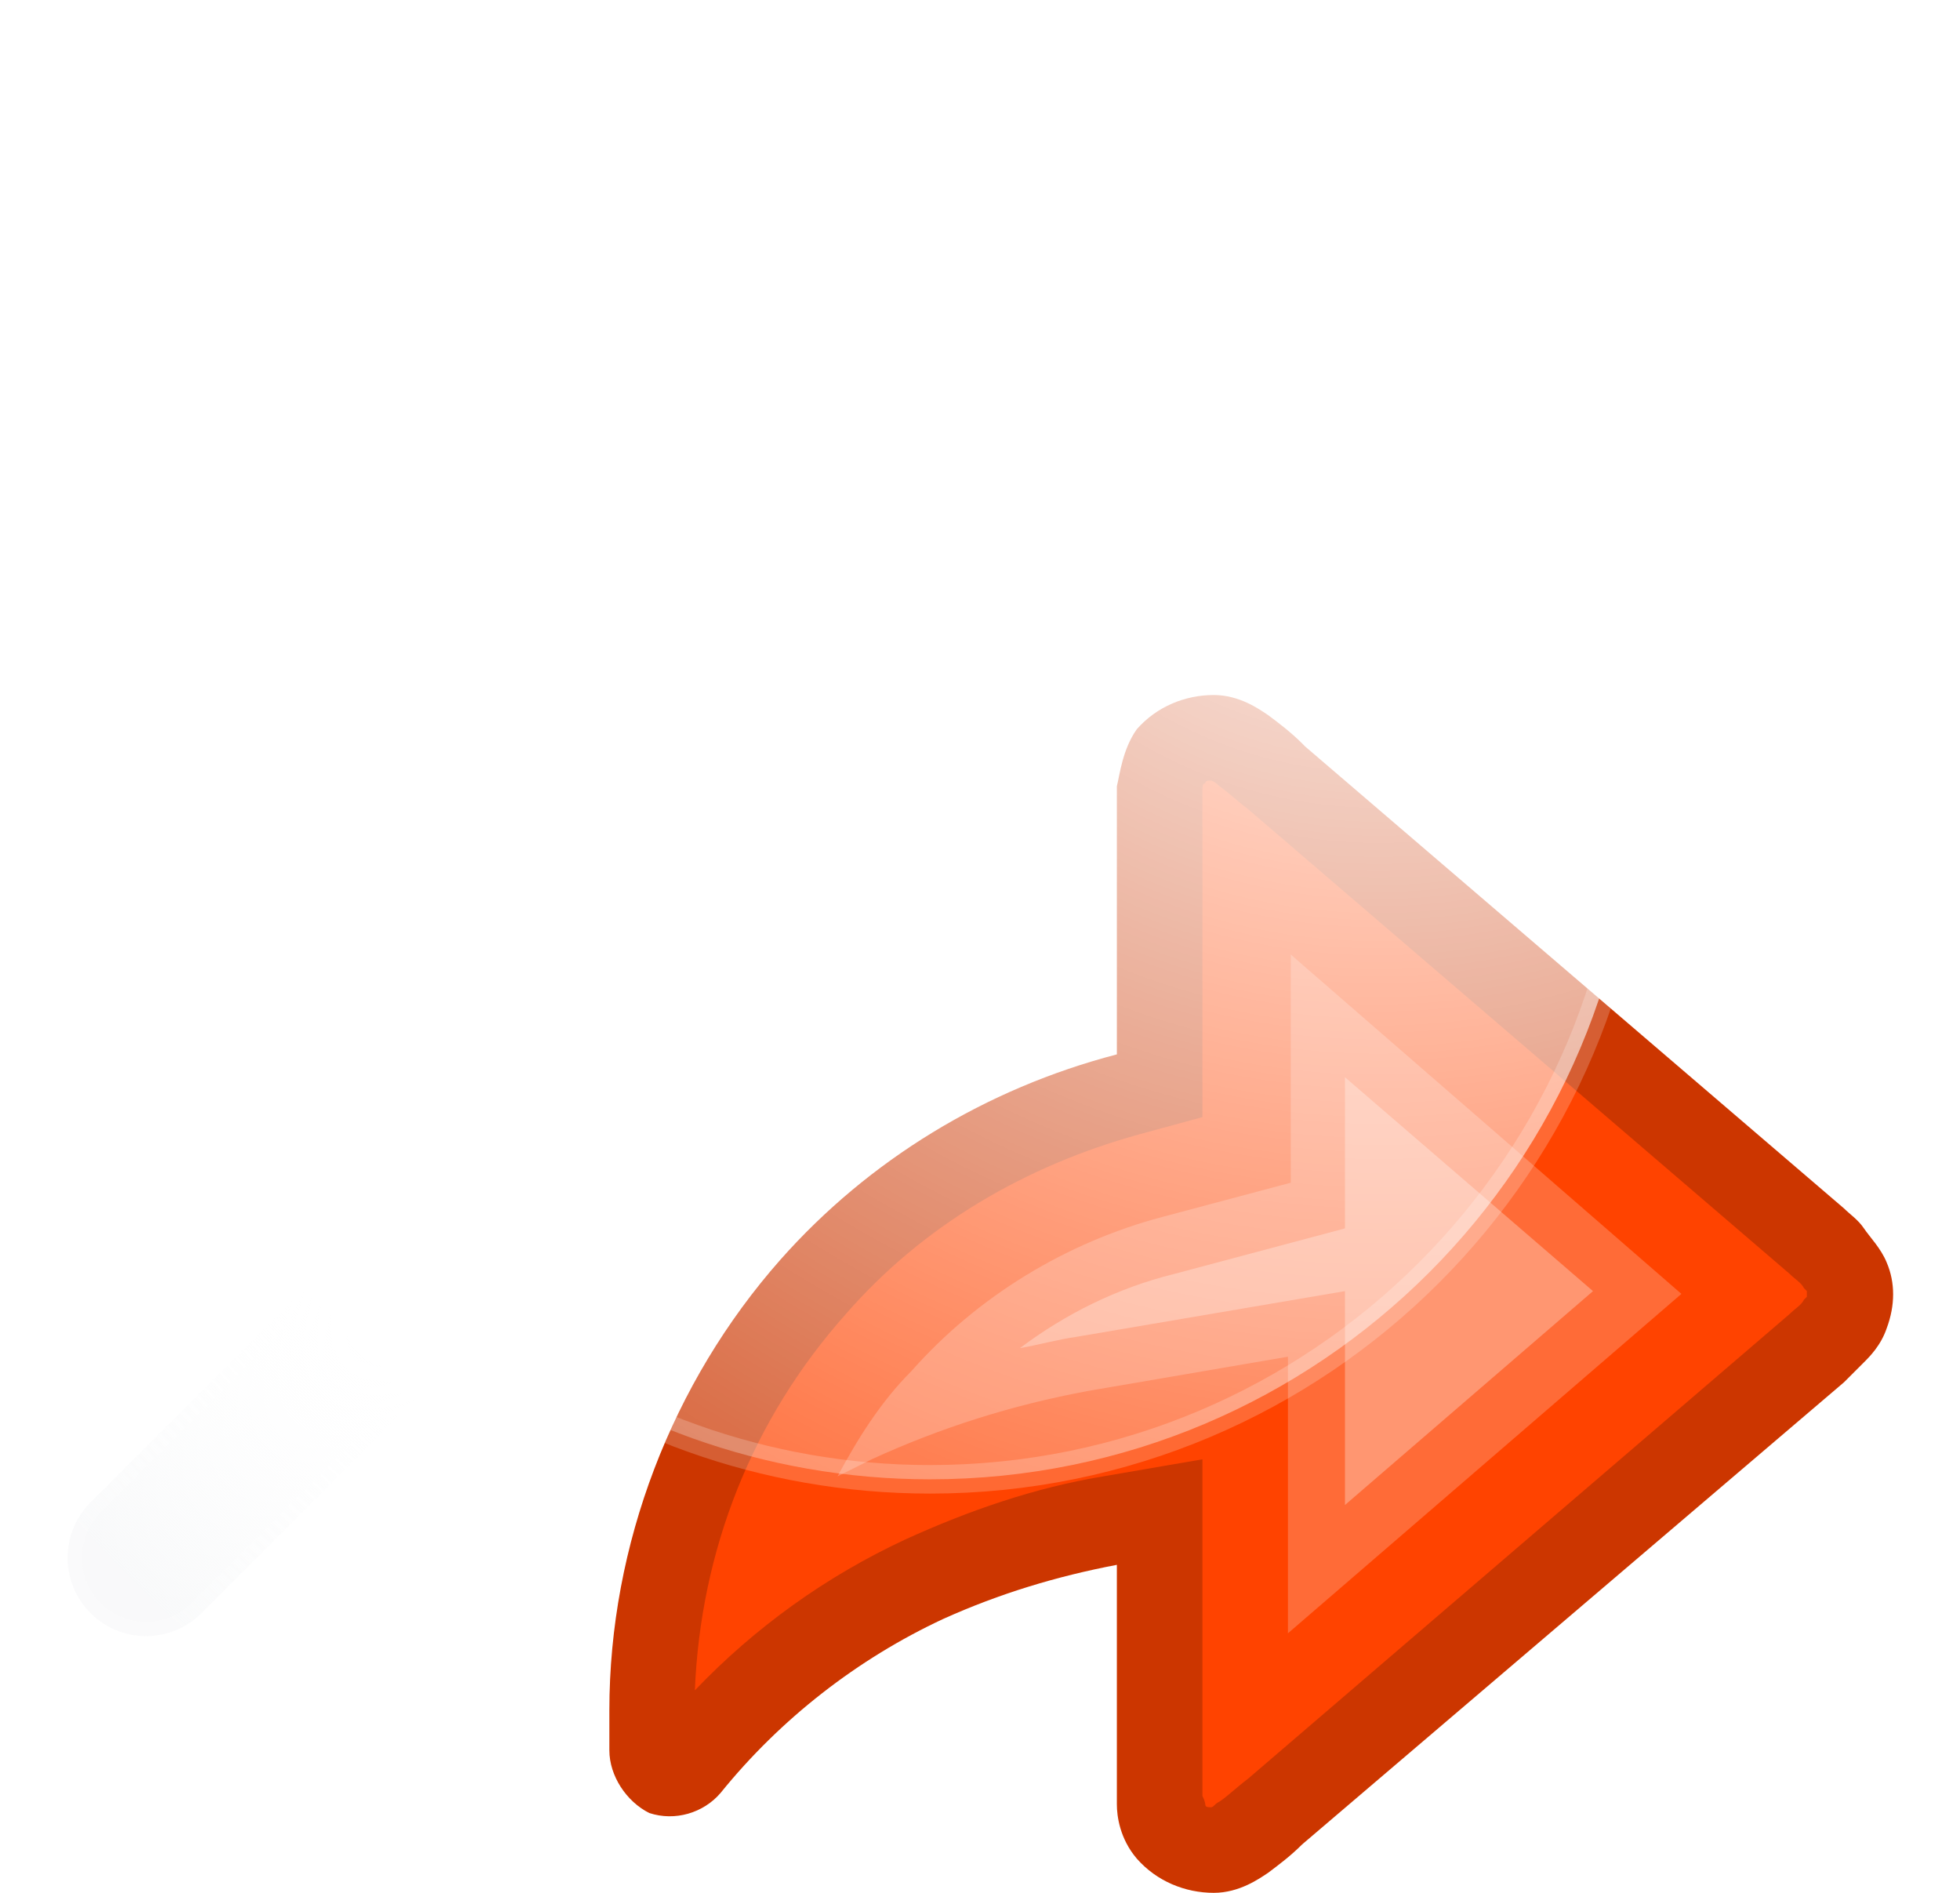 <svg width="29" height="28" viewBox="0 0 29 28" fill="none" xmlns="http://www.w3.org/2000/svg">
<path fill-rule="evenodd" clip-rule="evenodd" d="M16.82 10.787C17.116 10.45 17.538 10.281 17.959 10.281C18.339 10.281 18.634 10.492 18.761 10.577C18.93 10.703 19.098 10.83 19.267 10.998C19.267 10.998 19.267 10.998 19.309 11.041L27.283 17.875C27.367 17.959 27.494 18.044 27.578 18.17C27.663 18.297 27.831 18.466 27.916 18.677C28.042 18.972 28.042 19.309 27.916 19.647C27.831 19.9 27.663 20.069 27.578 20.153C27.494 20.238 27.367 20.364 27.283 20.448L19.267 27.283C19.098 27.452 18.93 27.578 18.761 27.705C18.634 27.789 18.339 28 17.959 28C17.538 28 17.116 27.831 16.82 27.494C16.567 27.198 16.525 26.861 16.525 26.692C16.525 26.523 16.525 26.27 16.525 26.059V23.148C15.639 23.317 14.795 23.57 13.952 23.95C12.686 24.541 11.547 25.427 10.661 26.523C10.408 26.819 9.986 26.945 9.606 26.819C9.269 26.65 9.016 26.27 9.016 25.891V25.3C9.016 22.853 9.944 20.448 11.547 18.634C12.855 17.158 14.584 16.103 16.525 15.597V12.306V12.264C16.525 12.053 16.525 11.8 16.525 11.631C16.567 11.463 16.609 11.083 16.82 10.787Z" fill="#CC3600"/>
<path fill-rule="evenodd" clip-rule="evenodd" d="M17.917 26.734C17.875 26.734 17.833 26.734 17.833 26.692C17.833 26.692 17.833 26.65 17.791 26.566C17.791 26.439 17.791 26.228 17.791 26.017V21.587L16.314 21.841C15.302 22.009 14.331 22.347 13.403 22.769C12.222 23.317 11.167 24.077 10.281 25.005C10.366 22.938 11.125 20.997 12.517 19.436C13.656 18.128 15.175 17.242 16.863 16.778L17.791 16.525V12.306C17.791 12.095 17.791 11.884 17.791 11.716C17.791 11.631 17.791 11.589 17.833 11.589C17.833 11.547 17.875 11.547 17.917 11.547C17.917 11.547 17.959 11.547 18.044 11.631C18.17 11.716 18.297 11.842 18.466 11.969L26.481 18.845C26.566 18.93 26.65 18.972 26.692 19.056C26.734 19.098 26.734 19.098 26.734 19.098C26.734 19.141 26.734 19.183 26.734 19.183C26.734 19.183 26.734 19.183 26.692 19.225C26.65 19.309 26.566 19.352 26.481 19.436L18.466 26.312C18.297 26.439 18.17 26.566 18.044 26.65C17.959 26.692 17.959 26.734 17.917 26.734Z" fill="#FF4300"/>
<path fill-rule="evenodd" clip-rule="evenodd" d="M19.056 20.069L16.103 20.575C14.964 20.786 13.909 21.123 12.897 21.587C12.728 21.672 12.559 21.756 12.391 21.84C12.686 21.292 13.023 20.744 13.488 20.279C14.458 19.183 15.766 18.381 17.2 18.001L19.098 17.495V14.12L24.878 19.14L19.056 24.161V20.069Z" fill="#FF6B37"/>
<path fill-rule="evenodd" clip-rule="evenodd" d="M19.9 19.099L15.934 19.774C15.639 19.816 15.344 19.9 15.091 19.942C15.766 19.436 16.525 19.056 17.369 18.846L19.9 18.171V15.935L23.57 19.099L19.9 22.263V19.099Z" fill="#FF9671"/>
<g filter="url(#filter0_b_10361_28534)">
<path fill-rule="evenodd" clip-rule="evenodd" d="M13.762 1C19.528 1 24.203 5.675 24.203 11.441C24.203 17.208 19.528 21.883 13.762 21.883C11.296 21.883 9.031 21.028 7.244 19.599L2.981 23.863C2.527 24.316 1.793 24.316 1.34 23.863C0.887 23.41 0.887 22.676 1.34 22.223L5.604 17.959C4.175 16.172 3.32 13.907 3.32 11.441C3.32 5.675 7.995 1 13.762 1Z" fill="url(#paint0_radial_10361_28534)"/>
<path fill-rule="evenodd" clip-rule="evenodd" d="M13.762 1C19.528 1 24.203 5.675 24.203 11.441C24.203 17.208 19.528 21.883 13.762 21.883C11.296 21.883 9.031 21.028 7.244 19.599L2.981 23.863C2.527 24.316 1.793 24.316 1.34 23.863C0.887 23.41 0.887 22.676 1.34 22.223L5.604 17.959C4.175 16.172 3.32 13.907 3.32 11.441C3.32 5.675 7.995 1 13.762 1Z" stroke="white" stroke-opacity="0.2" stroke-width="0.422" stroke-linecap="round" stroke-linejoin="round"/>
</g>
<path d="M6.906 7.75C7.75 6.273 9.438 5.16 10.358 4.72C11.894 3.987 13.456 3.7 14.711 3.836" stroke="white" stroke-width="1.688" stroke-linecap="round" stroke-linejoin="round"/>
<defs>
<filter id="filter0_b_10361_28534" x="-0.211" y="-0.211" width="25.625" height="25.625" filterUnits="userSpaceOnUse" color-interpolation-filters="sRGB">
<feFlood flood-opacity="0" result="BackgroundImageFix"/>
<feGaussianBlur in="BackgroundImageFix" stdDeviation="0.5"/>
<feComposite in2="SourceAlpha" operator="in" result="effect1_backgroundBlur_10361_28534"/>
<feBlend mode="normal" in="SourceGraphic" in2="effect1_backgroundBlur_10361_28534" result="shape"/>
</filter>
<radialGradient id="paint0_radial_10361_28534" cx="0" cy="0" r="1" gradientUnits="userSpaceOnUse" gradientTransform="translate(20.495 5.145) rotate(150.195) scale(25.894 25.894)">
<stop stop-color="white"/>
<stop offset="0.813" stop-color="white" stop-opacity="0.2"/>
<stop offset="1" stop-color="#F7F8F9" stop-opacity="0.8"/>
</radialGradient>
</defs>
</svg>
